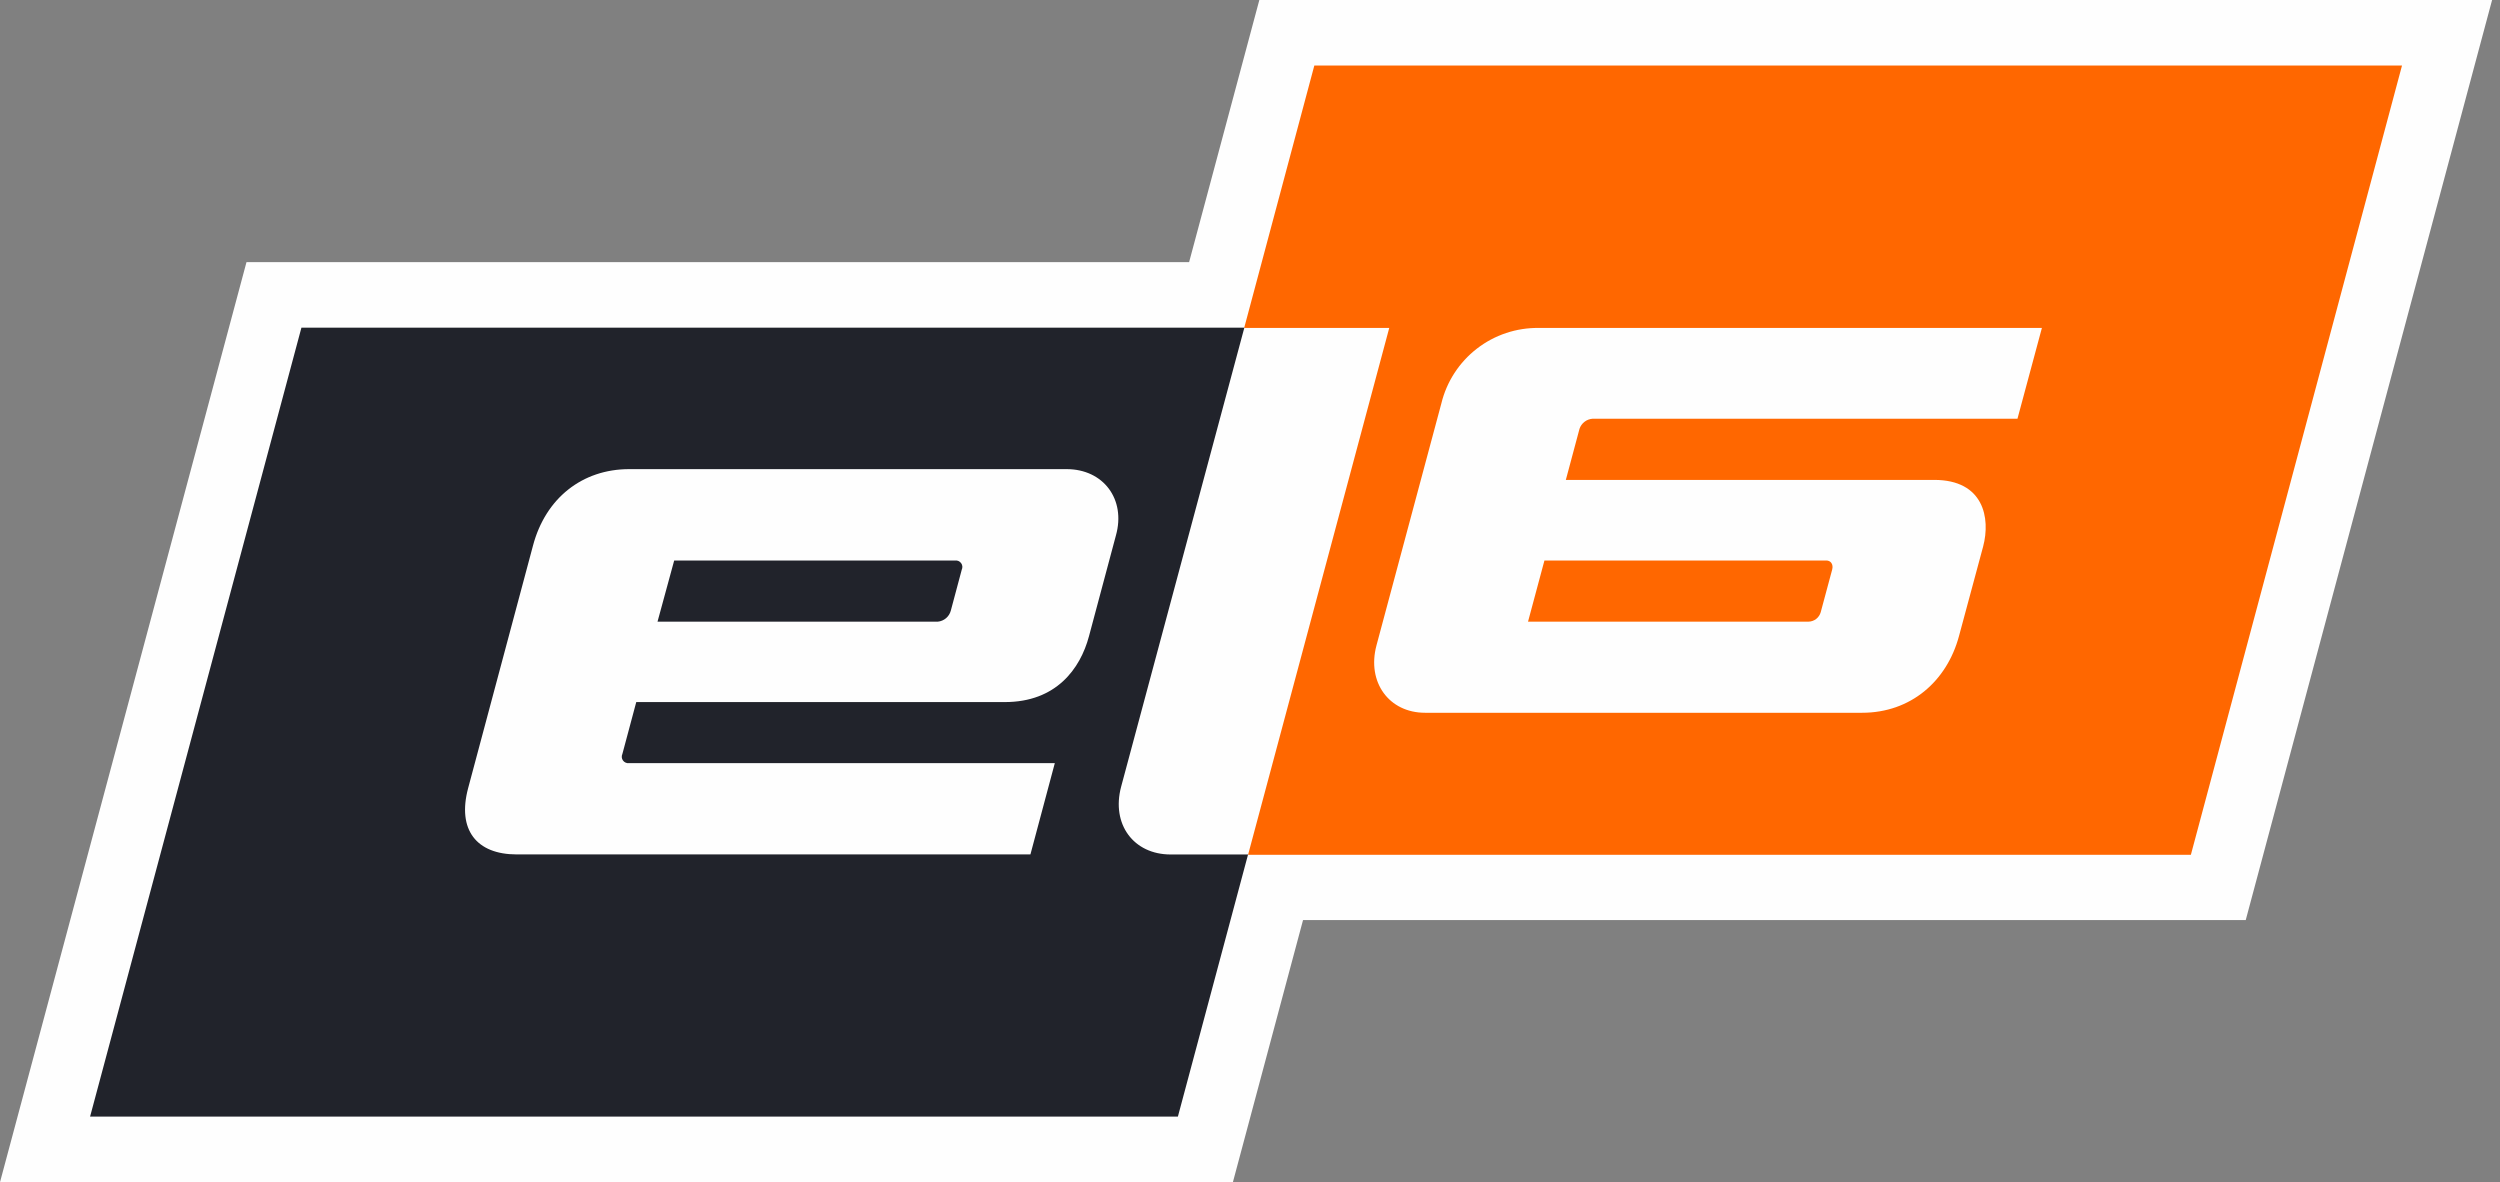 <svg width="129" height="61" viewBox="0 0 129 61" fill="none" xmlns="http://www.w3.org/2000/svg">
<rect x="0" y="0" width="129" height="61" fill="#808080" stroke="none"/>
<g clip-path="url(#clip0_1_25)">
<path d="M115.88 47.474H67.237L63.617 61H0L12.719 13.526H61.358L64.982 0H128.592L115.88 47.474Z" fill="#FEFEFE"/>
<path fill-rule="evenodd" clip-rule="evenodd" d="M93.315 32.078C93.459 32.075 93.598 32.027 93.712 31.94C93.826 31.852 93.908 31.731 93.948 31.593L94.54 29.391C94.614 29.113 94.46 28.922 94.242 28.922H79.693L78.846 32.078H93.315Z" fill="#FF6700"/>
<path fill-rule="evenodd" clip-rule="evenodd" d="M67.82 3.38L64.199 16.922H71.685L64.4 44.108H113.049L123.944 3.38H67.82ZM104.101 21.607H82.172C82.022 21.618 81.878 21.673 81.759 21.766C81.64 21.858 81.551 21.983 81.503 22.126L80.797 24.763H99.807C102.357 24.763 102.719 26.73 102.33 28.199L101.086 32.814C100.46 35.156 98.589 36.779 96.086 36.779H73.532C71.675 36.779 70.52 35.203 71.026 33.303L74.372 20.824C74.644 19.699 75.291 18.7 76.206 17.991C77.121 17.282 78.251 16.905 79.408 16.922H105.362L104.101 21.607Z" fill="#FF6700"/>
<path fill-rule="evenodd" clip-rule="evenodd" d="M49.281 28.922H34.788L33.928 32.078H48.391C48.547 32.063 48.694 32.001 48.813 31.901C48.933 31.8 49.019 31.666 49.06 31.516L49.626 29.397C49.651 29.343 49.662 29.283 49.657 29.223C49.651 29.163 49.63 29.106 49.594 29.058C49.559 29.009 49.511 28.971 49.456 28.947C49.401 28.923 49.341 28.915 49.281 28.922Z" fill="#21232B"/>
<path fill-rule="evenodd" clip-rule="evenodd" d="M60.401 44.091C58.5 44.091 57.332 42.538 57.851 40.591L64.209 16.906H15.554L4.648 57.617H60.779L64.4 44.091H60.401ZM51.851 36.227H32.831L32.115 38.904C32.09 38.958 32.079 39.017 32.084 39.076C32.089 39.134 32.11 39.191 32.144 39.239C32.178 39.287 32.224 39.326 32.278 39.35C32.331 39.375 32.391 39.385 32.449 39.379H54.428L53.17 44.088H26.66C24.585 44.088 23.585 42.816 24.154 40.675L27.5 28.163C28.149 25.7 30.05 24.207 32.469 24.207H55.037C56.938 24.207 58.102 25.767 57.583 27.624L56.191 32.831C55.74 34.521 54.488 36.227 51.851 36.227Z" fill="#21232B"/>
</g>
<defs>
<clipPath id="clip0_1_25">
<rect width="128.592" height="61" fill="white"/>
</clipPath>
</defs>
</svg>
